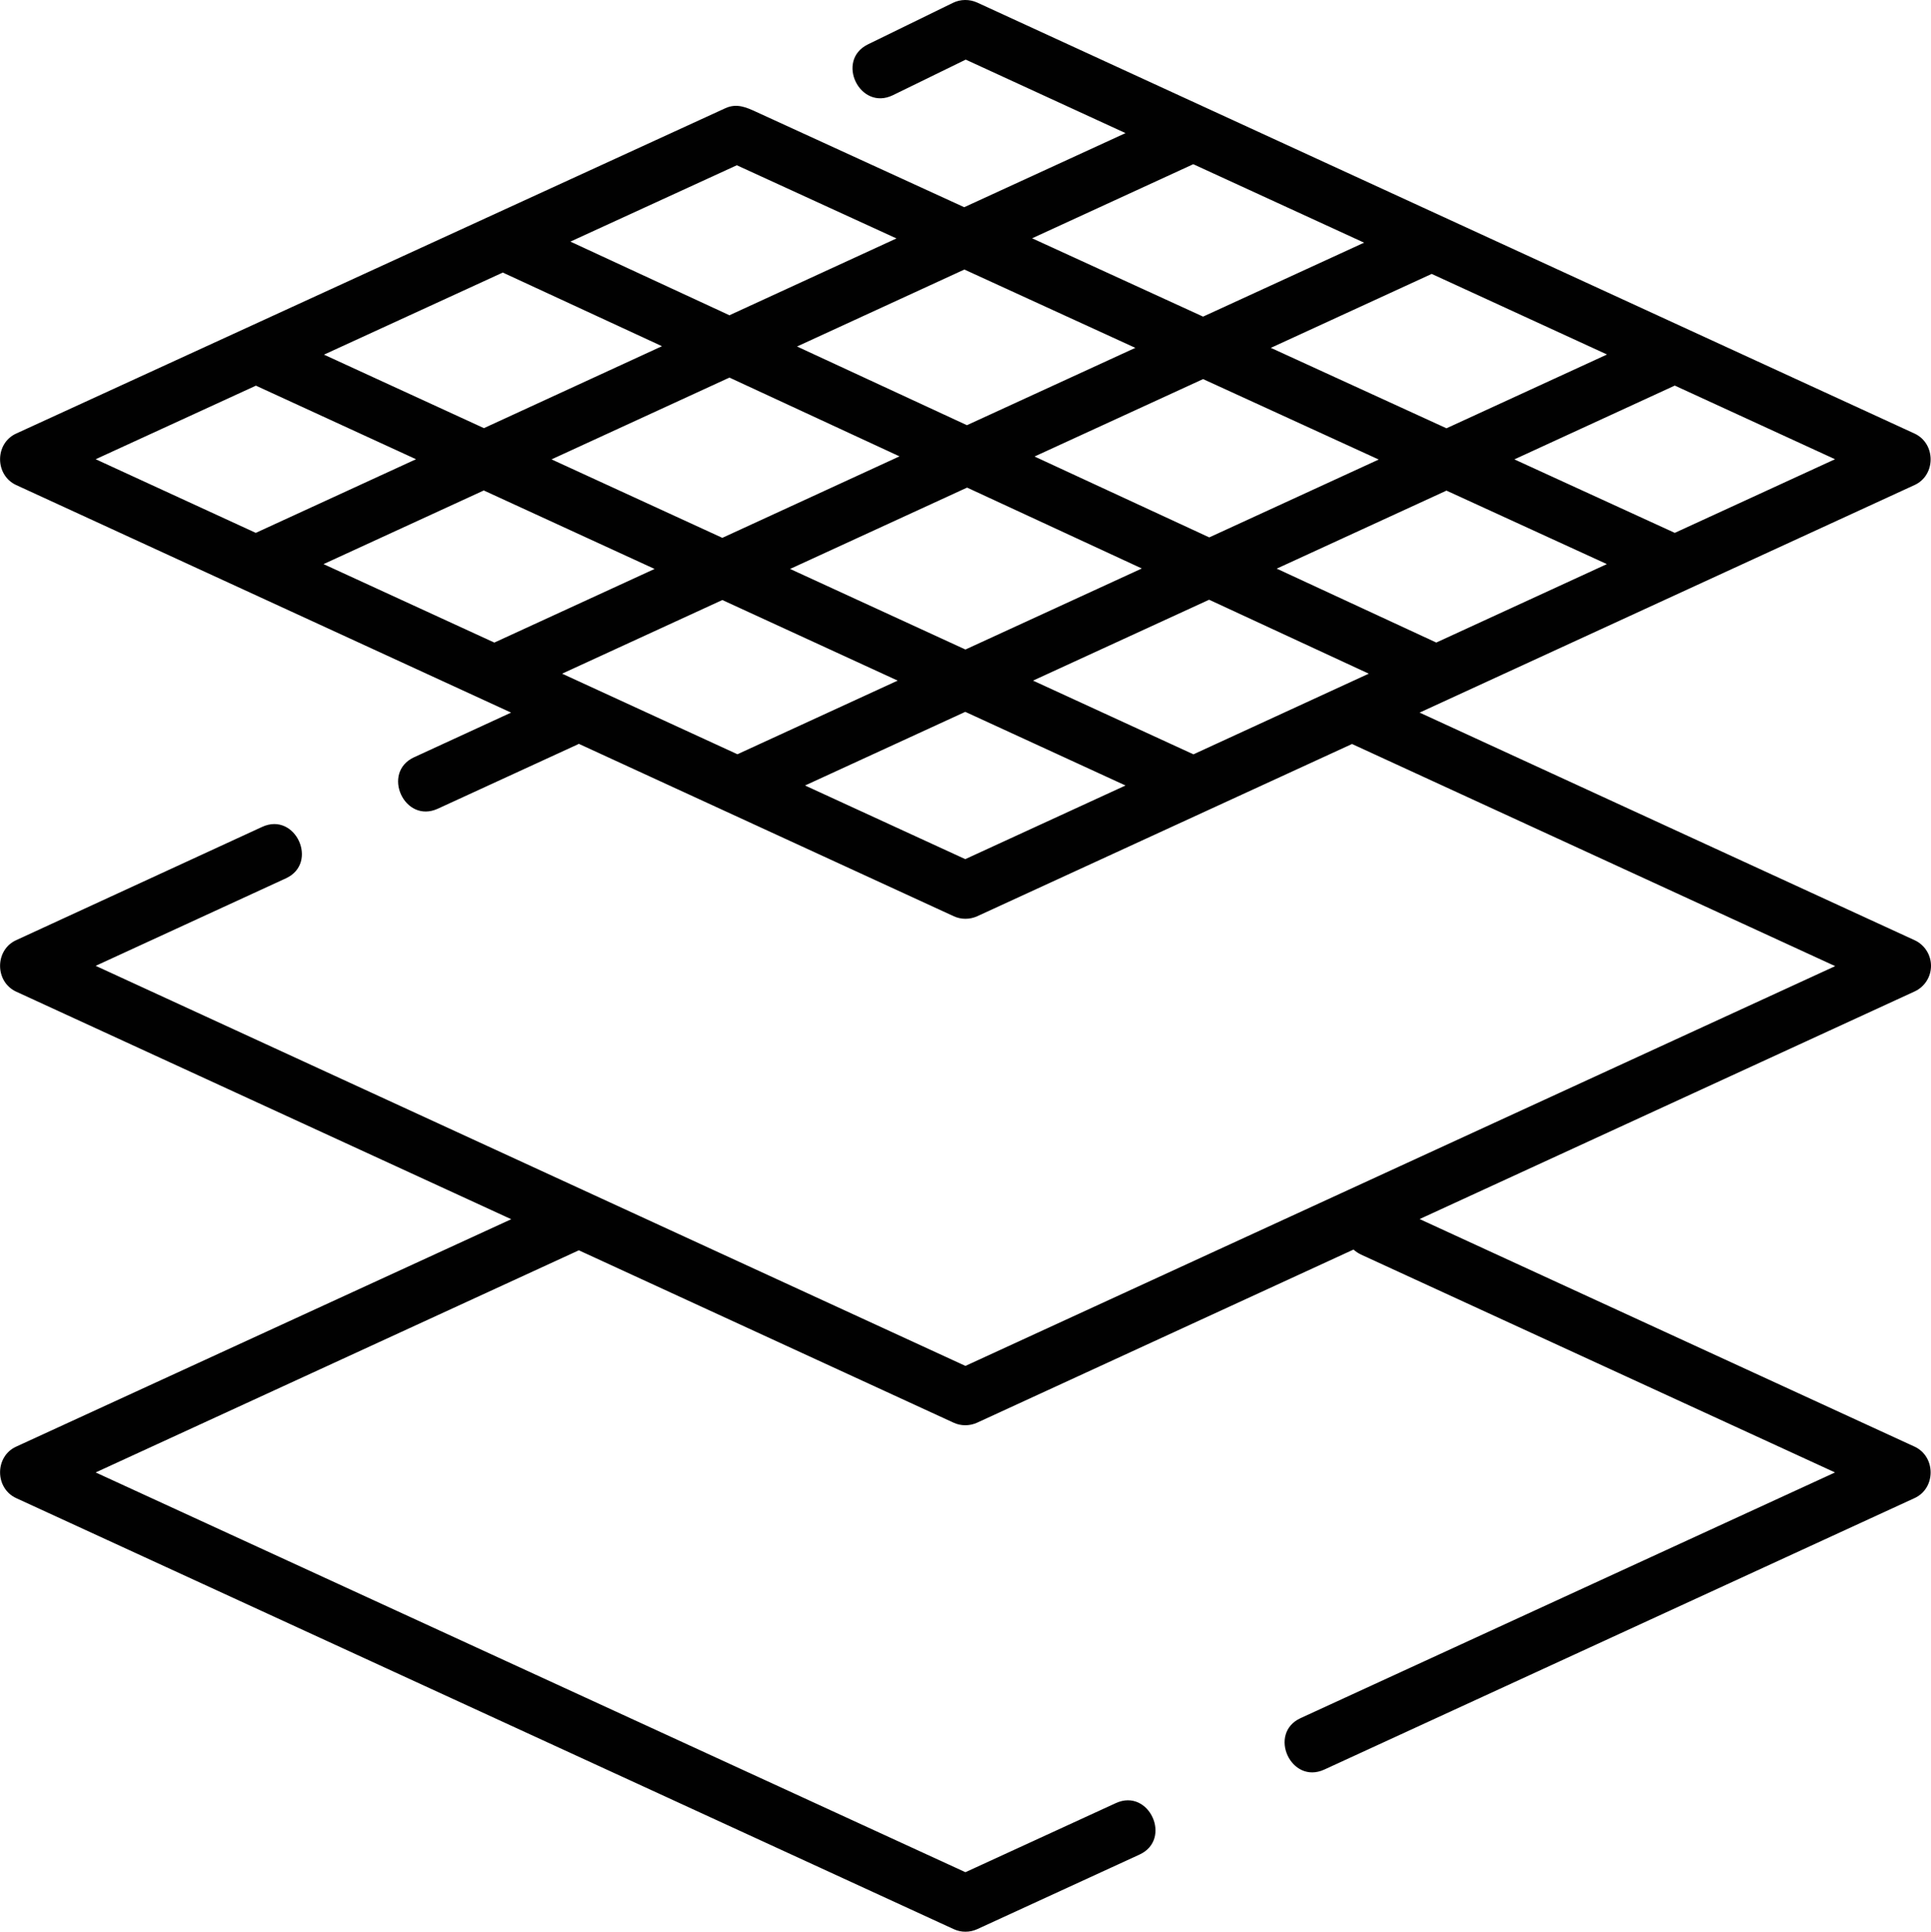 <svg xmlns="http://www.w3.org/2000/svg" id="Layer_2" data-name="Layer 2" viewBox="0 0 127.97 128"><defs><style>      .cls-1 {        fill: #010101;        stroke-width: 0px;      }    </style></defs><g id="Layer_1-2" data-name="Layer 1"><path class="cls-1" d="M127.97,64c0-.73-.43-1.4-1.09-1.7l-32.8-15.08,32.8-15.08c1.42-.65,1.42-2.75,0-3.41L64.76.17c-.51-.23-1.1-.23-1.61.02l-5.63,2.75c-2.17,1.06-.54,4.43,1.65,3.37l4.83-2.36,10.59,4.87-10.69,4.91-13.77-6.31c-.69-.32-1.31-.59-2.06-.25L1.07,28.73c-1.42.65-1.42,2.75,0,3.41l32.8,15.08-6.43,2.96c-2.19,1.01-.64,4.42,1.57,3.41l9.25-4.25s.06-.03.1-.05l24.84,11.42c.49.23,1.07.23,1.57,0l24.83-11.41,32.02,14.72-57.64,26.49L6.34,64l12.61-5.8c2.19-1.01.64-4.42-1.57-3.41L1.07,62.3c-1.42.65-1.42,2.75,0,3.41l32.81,15.08L1.07,95.86c-1.42.65-1.42,2.75,0,3.41l62.13,28.56c.49.23,1.07.23,1.57,0l10.75-4.94c2.19-1.01.64-4.42-1.57-3.41l-9.97,4.58L6.34,97.57l32.02-14.72,24.83,11.42c.49.23,1.07.23,1.57,0l24.94-11.47c.14.13.31.24.49.33l31.42,14.44-35.42,16.28c-2.19,1.01-.64,4.42,1.57,3.41l39.12-17.99c1.42-.65,1.42-2.75,0-3.41l-32.8-15.08,32.8-15.08c.67-.31,1.09-.97,1.09-1.7ZM79.08,49.98l-10.62-4.88,11.67-5.36,10.58,4.9-11.63,5.35ZM37.25,44.64l10.62-4.88,11.62,5.34-10.62,4.88-11.62-5.34ZM21.44,37.38l10.62-4.88,11.32,5.2-10.62,4.88-11.32-5.2ZM33.32,18.06l10.55,4.88-11.8,5.43-10.6-4.87,11.85-5.44ZM48.34,25.02l11.27,5.22-11.74,5.4-11.32-5.2,11.79-5.42ZM106.5,23.49l-10.64,4.89-11.64-5.33,10.66-4.9,11.62,5.34ZM91.37,30.45l-11.23,5.16-11.58-5.36,11.17-5.13,11.64,5.33ZM95.19,42.58l-10.58-4.9,11.25-5.17,10.63,4.87-11.31,5.2ZM64.09,28.18l-11.27-5.22,11.09-5.1,11.33,5.19-11.15,5.12ZM52.36,37.7l11.73-5.39,11.58,5.36-11.69,5.37-11.62-5.34ZM110.99,35.31l-10.63-4.87,10.63-4.89,10.62,4.88-10.62,4.88ZM79.08,10.88l11.32,5.2-10.67,4.9-11.33-5.19,10.68-4.91ZM48.34,20.89l-10.54-4.88,11.03-5.06,10.58,4.85-11.07,5.09ZM16.97,25.56l10.6,4.87-10.62,4.88-10.61-4.88,10.63-4.88ZM63.97,56.93l-10.62-4.88,10.62-4.88,10.62,4.88-10.62,4.88Z"></path></g></svg>